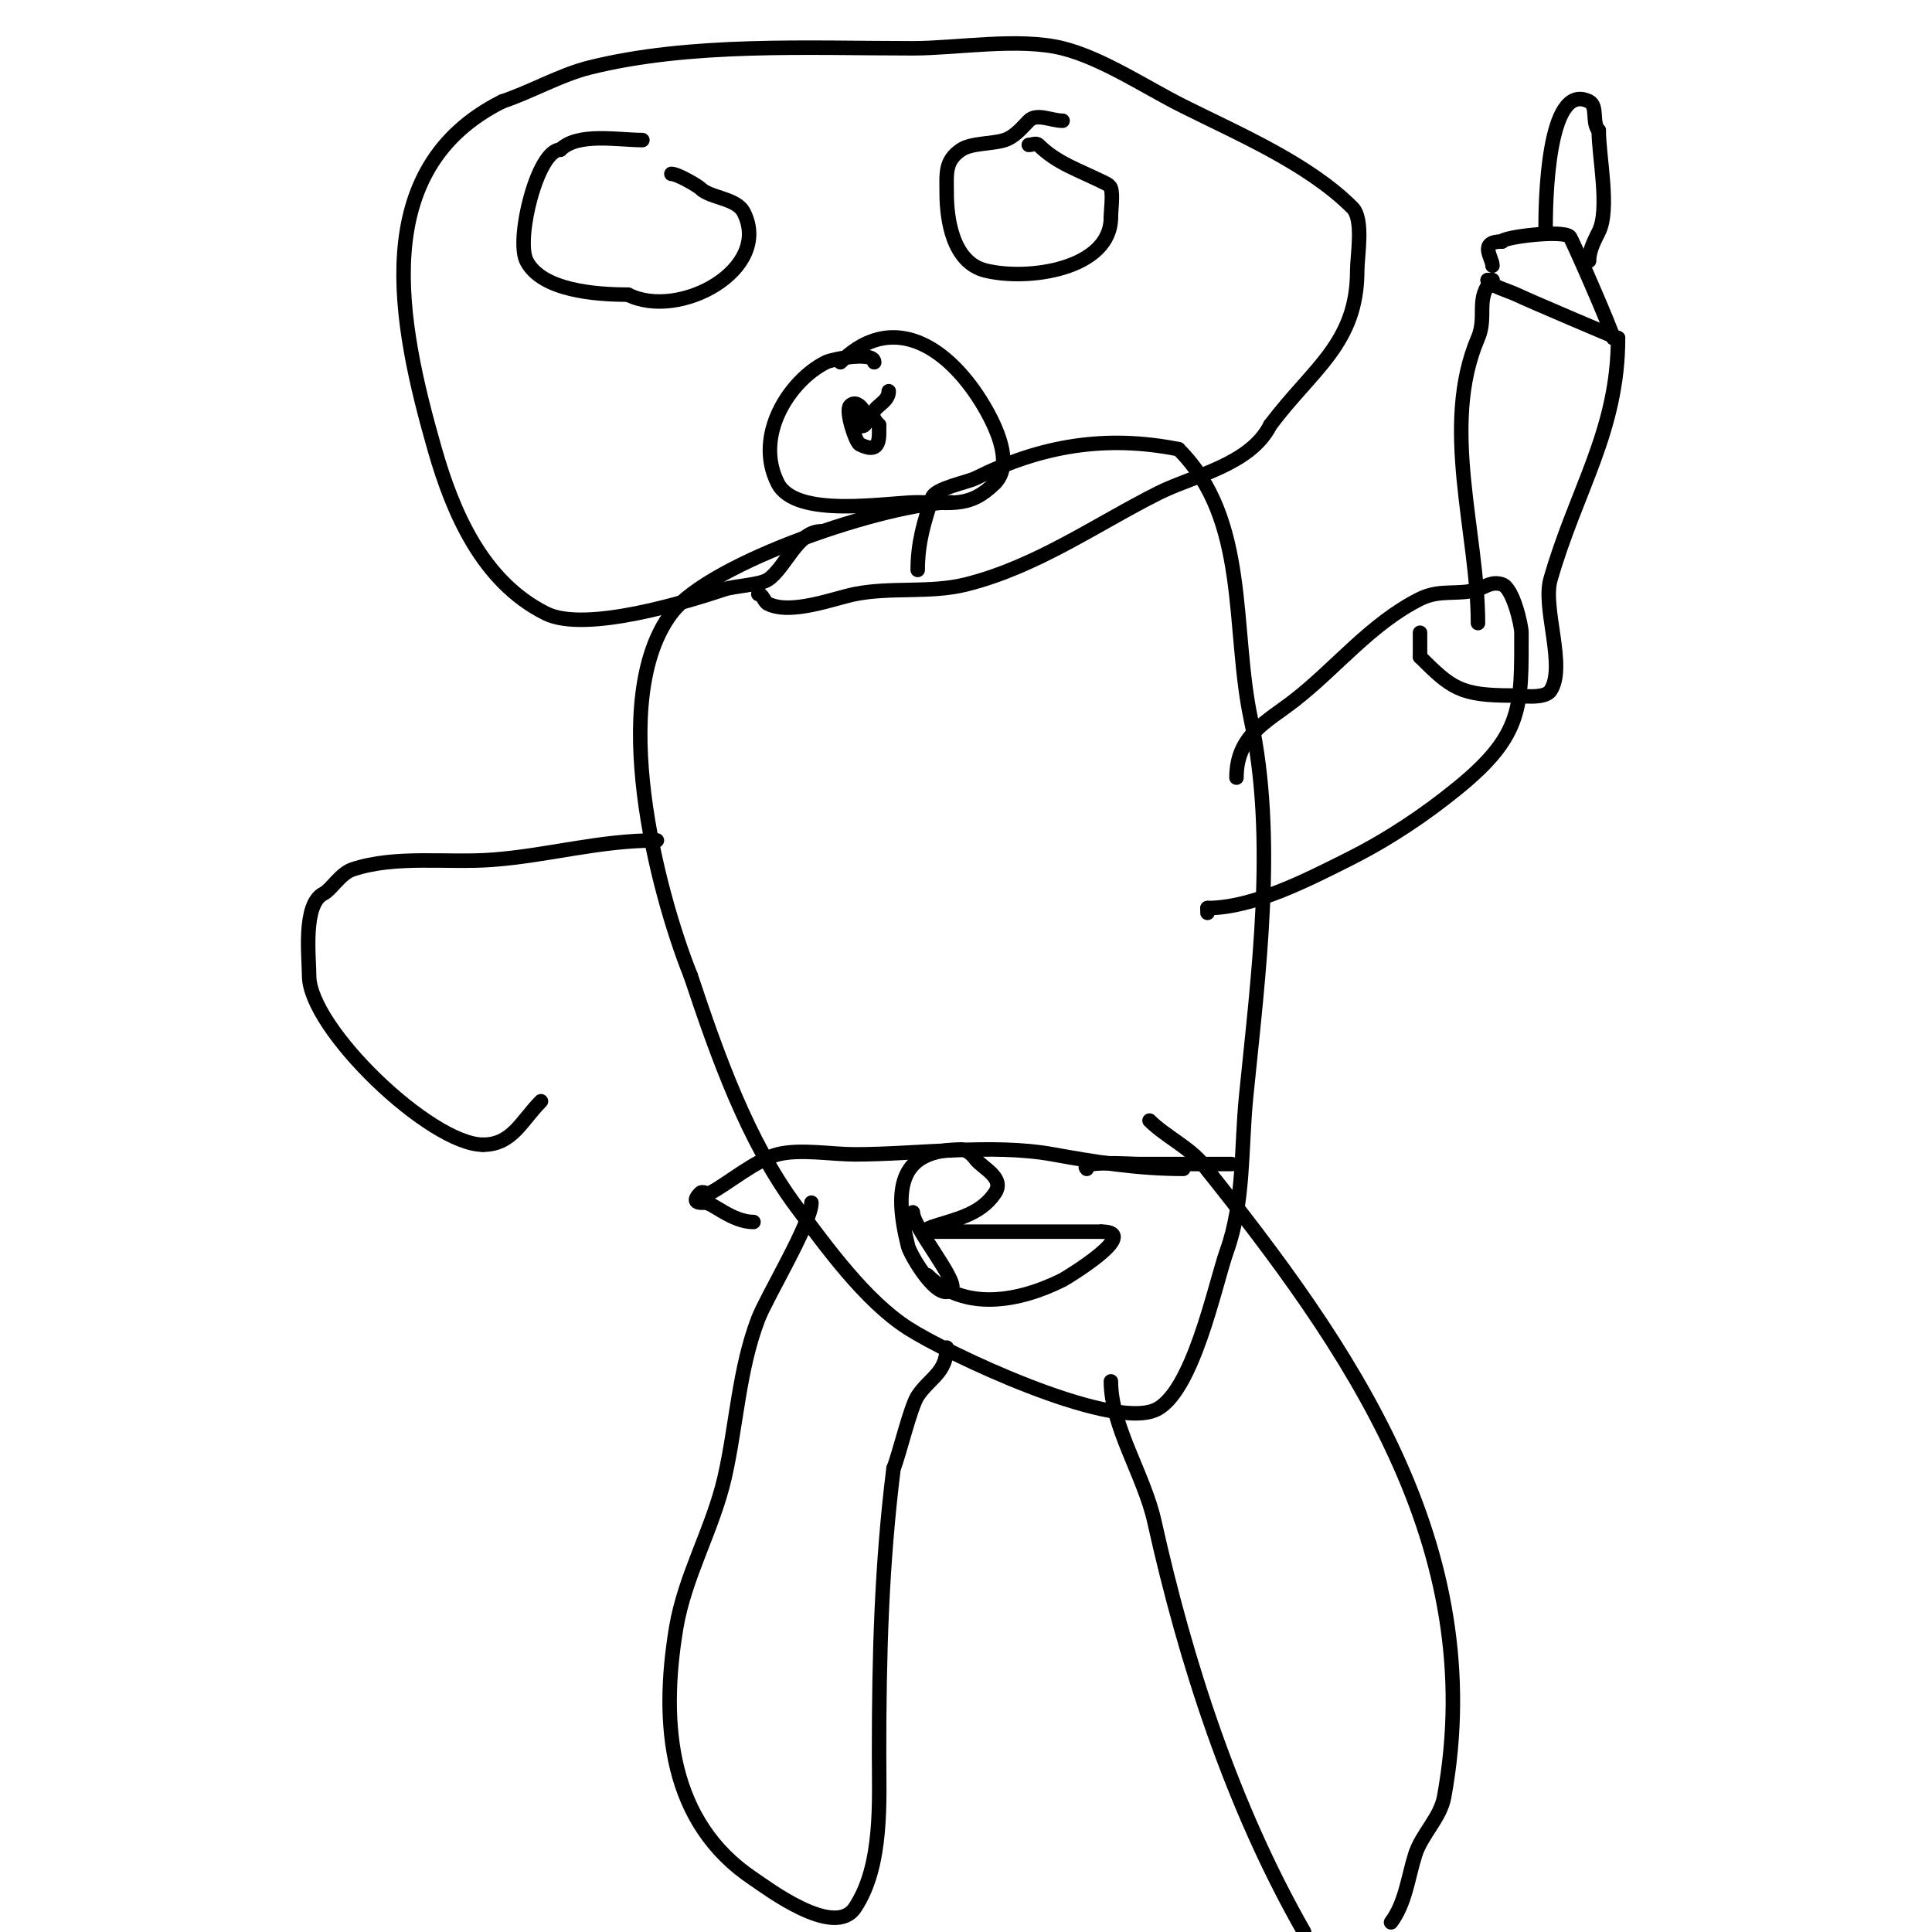<svg viewBox='0 0 400 400' version='1.1' xmlns='http://www.w3.org/2000/svg' xmlns:xlink='http://www.w3.org/1999/xlink'><g fill='none' stroke='#000000' stroke-width='3' stroke-linecap='round' stroke-linejoin='round'><path d='M197,104c-12.792,0 -49.944,12.258 -58,23c-13.275,17.7 -3.061,57.348 4,75'/><path d='M143,202c5.418,16.255 11.771,34.362 22,48c6.199,8.265 14.112,19.287 23,25c8.286,5.327 41.28,20.888 51,17c7.928,-3.171 12.573,-26.203 15,-33c3.616,-10.123 2.93,-21.304 4,-32c2.528,-25.279 6.3,-53.265 1,-78c-4.033,-18.819 -0.335,-41.335 -15,-56'/><path d='M244,93c-15.001,-3 -28.482,-0.759 -42,6c-1.711,0.855 -8.371,2.112 -9,4c-1.669,5.008 -3,9.357 -3,15'/><path d='M168,249c0,4.145 -9.278,19.524 -11,24c-4.072,10.587 -4.528,22.288 -7,33c-2.435,10.554 -8.223,20.34 -10,31c-3.347,20.081 -1.421,40.386 16,52c2.716,1.81 16.702,12.447 21,6c5.836,-8.754 5,-22.13 5,-32c0,-20.354 0.517,-39.134 3,-59'/><path d='M185,304c1.095,-2.556 3.489,-12.733 5,-15c2.459,-3.689 6,-4.807 6,-10'/><path d='M230,286c0,9.224 6.88,19.46 9,29c6.455,29.045 16.099,58.924 31,85'/><path d='M288,398c2.973,-3.964 3.508,-9.275 5,-14c1.347,-4.265 5.2,-7.6 6,-12c9.446,-51.952 -19.719,-93.148 -50,-131c-2.682,-3.352 -7.806,-5.806 -11,-9'/><path d='M256,161c0,-8.744 6.195,-11.485 12,-16c8.63,-6.712 15.836,-15.918 26,-21c4.239,-2.12 8.01,-0.67 12,-2c1.547,-0.516 2.883,-1.706 5,-1c2.258,0.753 4,8.451 4,10c0,15.15 0.362,21.067 -13,32c-7.13,5.834 -14.737,10.869 -23,15c-8.282,4.141 -19.57,10 -29,10'/><path d='M250,188l0,1'/><path d='M136,174c-12.009,0 -22.216,3.094 -34,4c-9.407,0.724 -20.04,-0.987 -29,2c-2.541,0.847 -4.418,4.209 -6,5c-4.352,2.176 -3,13.208 -3,17c0,10.944 25.163,35 36,35'/><path d='M100,237c6.065,0 7.969,-4.969 12,-9'/><path d='M170,110c-4.919,0 -7.363,7.576 -11,10c-1.645,1.097 -6.967,1.322 -9,2c-7.319,2.44 -28.74,9.13 -37,5c-13.114,-6.557 -19.246,-20.862 -23,-34c-7.497,-26.241 -13.951,-58.024 14,-72'/><path d='M104,21c5.922,-1.974 12.058,-5.514 18,-7c20.985,-5.246 45.489,-4 67,-4c9.105,0 21.98,-2.255 31,0c8.28,2.07 17.341,8.171 25,12c11.682,5.841 25.905,11.905 35,21c2.394,2.394 1,9.976 1,13c0,15.145 -9.224,20.299 -18,32'/><path d='M263,88c-4.131,8.261 -15.993,10.497 -23,14c-12.911,6.456 -25.273,15.318 -40,19c-7.446,1.862 -15.474,0.495 -23,2c-4.366,0.873 -13.254,4.373 -18,2c-0.843,-0.422 -1.057,-2 -2,-2'/><path d='M133,29c-5.013,0 -13.38,-1.62 -17,2'/><path d='M116,31c-4.712,0 -9.264,18.471 -7,23c3.084,6.168 14.332,7 21,7'/><path d='M130,61c10.669,5.335 29.89,-5.221 24,-17c-1.515,-3.03 -6.951,-2.951 -9,-5c-0.516,-0.516 -4.696,-3 -6,-3'/><path d='M139,36'/><path d='M220,25c-2.333,0 -5.35,-1.65 -7,0c-1.362,1.362 -2.855,3.285 -5,4c-2.429,0.81 -6.867,0.578 -9,2c-3.454,2.303 -3,5.001 -3,9c0,5.52 1.285,14.321 8,16c8.86,2.215 26,-0.276 26,-11'/><path d='M230,45c0,-1.446 0.455,-4.635 0,-6c-0.149,-0.447 -0.578,-0.789 -1,-1c-5.599,-2.8 -10.157,-4.157 -14,-8c-0.471,-0.471 -1.333,0 -2,0'/><path d='M181,75c0,-2.326 -8.628,-0.686 -10,0c-7.484,3.742 -14.957,15.087 -10,25c3.746,7.492 22.699,4 29,4c7.325,0 10.845,1.155 16,-4'/><path d='M206,100c4.894,-4.894 -1.992,-15.99 -5,-20c-7.691,-10.255 -17.852,-14.148 -27,-5'/><path d='M184,81c0,3.144 -5.656,3.344 -2,7'/><path d='M182,88c0,2.517 0.479,6.24 -4,4c-0.88,-0.44 -3.011,-6.989 -2,-8c1.812,-1.812 4.301,2.699 3,4c-1.269,1.269 -5.833,-3 -1,-3'/><path d='M178,85c0,0.667 0,1.333 0,2'/><path d='M306,129c0,-18.75 -7.805,-40.788 0,-59c1.954,-4.56 -0.649,-8.351 3,-12'/><path d='M309,58'/><path d='M245,242c-9.356,0 -18.184,-1.397 -27,-3c-12.648,-2.3 -28.099,0 -41,0c-4.906,0 -11.294,-1.177 -16,0c-4.485,1.121 -10.738,6.369 -14,8c-0.596,0.298 -1.529,-0.471 -2,0c-2.333,2.333 0.5,2 1,2c1.533,0 5.618,4 10,4'/><path d='M225,242c-1.761,-1.761 8.688,-1 11,-1c6.333,0 12.667,0 19,0'/><path d='M189,251c0,3.126 9.61,14.39 8,16c-2.784,2.784 -8.562,-7.248 -9,-9c-3.156,-12.623 -1.453,-20 11,-20'/><path d='M199,238c1.202,0 2.279,1.039 3,2c1.374,1.833 6.112,3.831 4,7c-3.051,4.576 -8.412,5.471 -13,7c-0.707,0.236 -2,1 -2,1c0,0 8.102,0 9,0c9.333,0 18.667,0 28,0'/><path d='M228,255c8.675,0 -7.455,9.727 -8,10c-9.041,4.521 -20.406,6.594 -28,-1'/><path d='M309,58l-1,0'/><path d='M308,58c0,0.955 4.767,2.384 6,3c1.887,0.943 20.783,9 21,9'/><path d='M335,70c0,19.244 -8.696,31.437 -14,50c-1.677,5.87 3.31,18.035 0,23c-1.227,1.841 -6.436,1 -8,1c-10.549,0 -12.454,-1.454 -19,-8'/><path d='M294,136c0,-1.667 0,-3.333 0,-5'/><path d='M309,55c0,-1.689 -2.997,-5 2,-5'/><path d='M311,50c0,-0.885 12.531,-2.469 14,-1c0.435,0.435 9,19.988 9,21'/><path d='M320,47c0,-4.362 0.223,-30.389 9,-26c1.886,0.943 0.509,4.509 2,6'/><path d='M331,27c0,5.449 2.351,16.299 0,21c-0.943,1.886 -2,3.892 -2,6'/></g>
</svg>